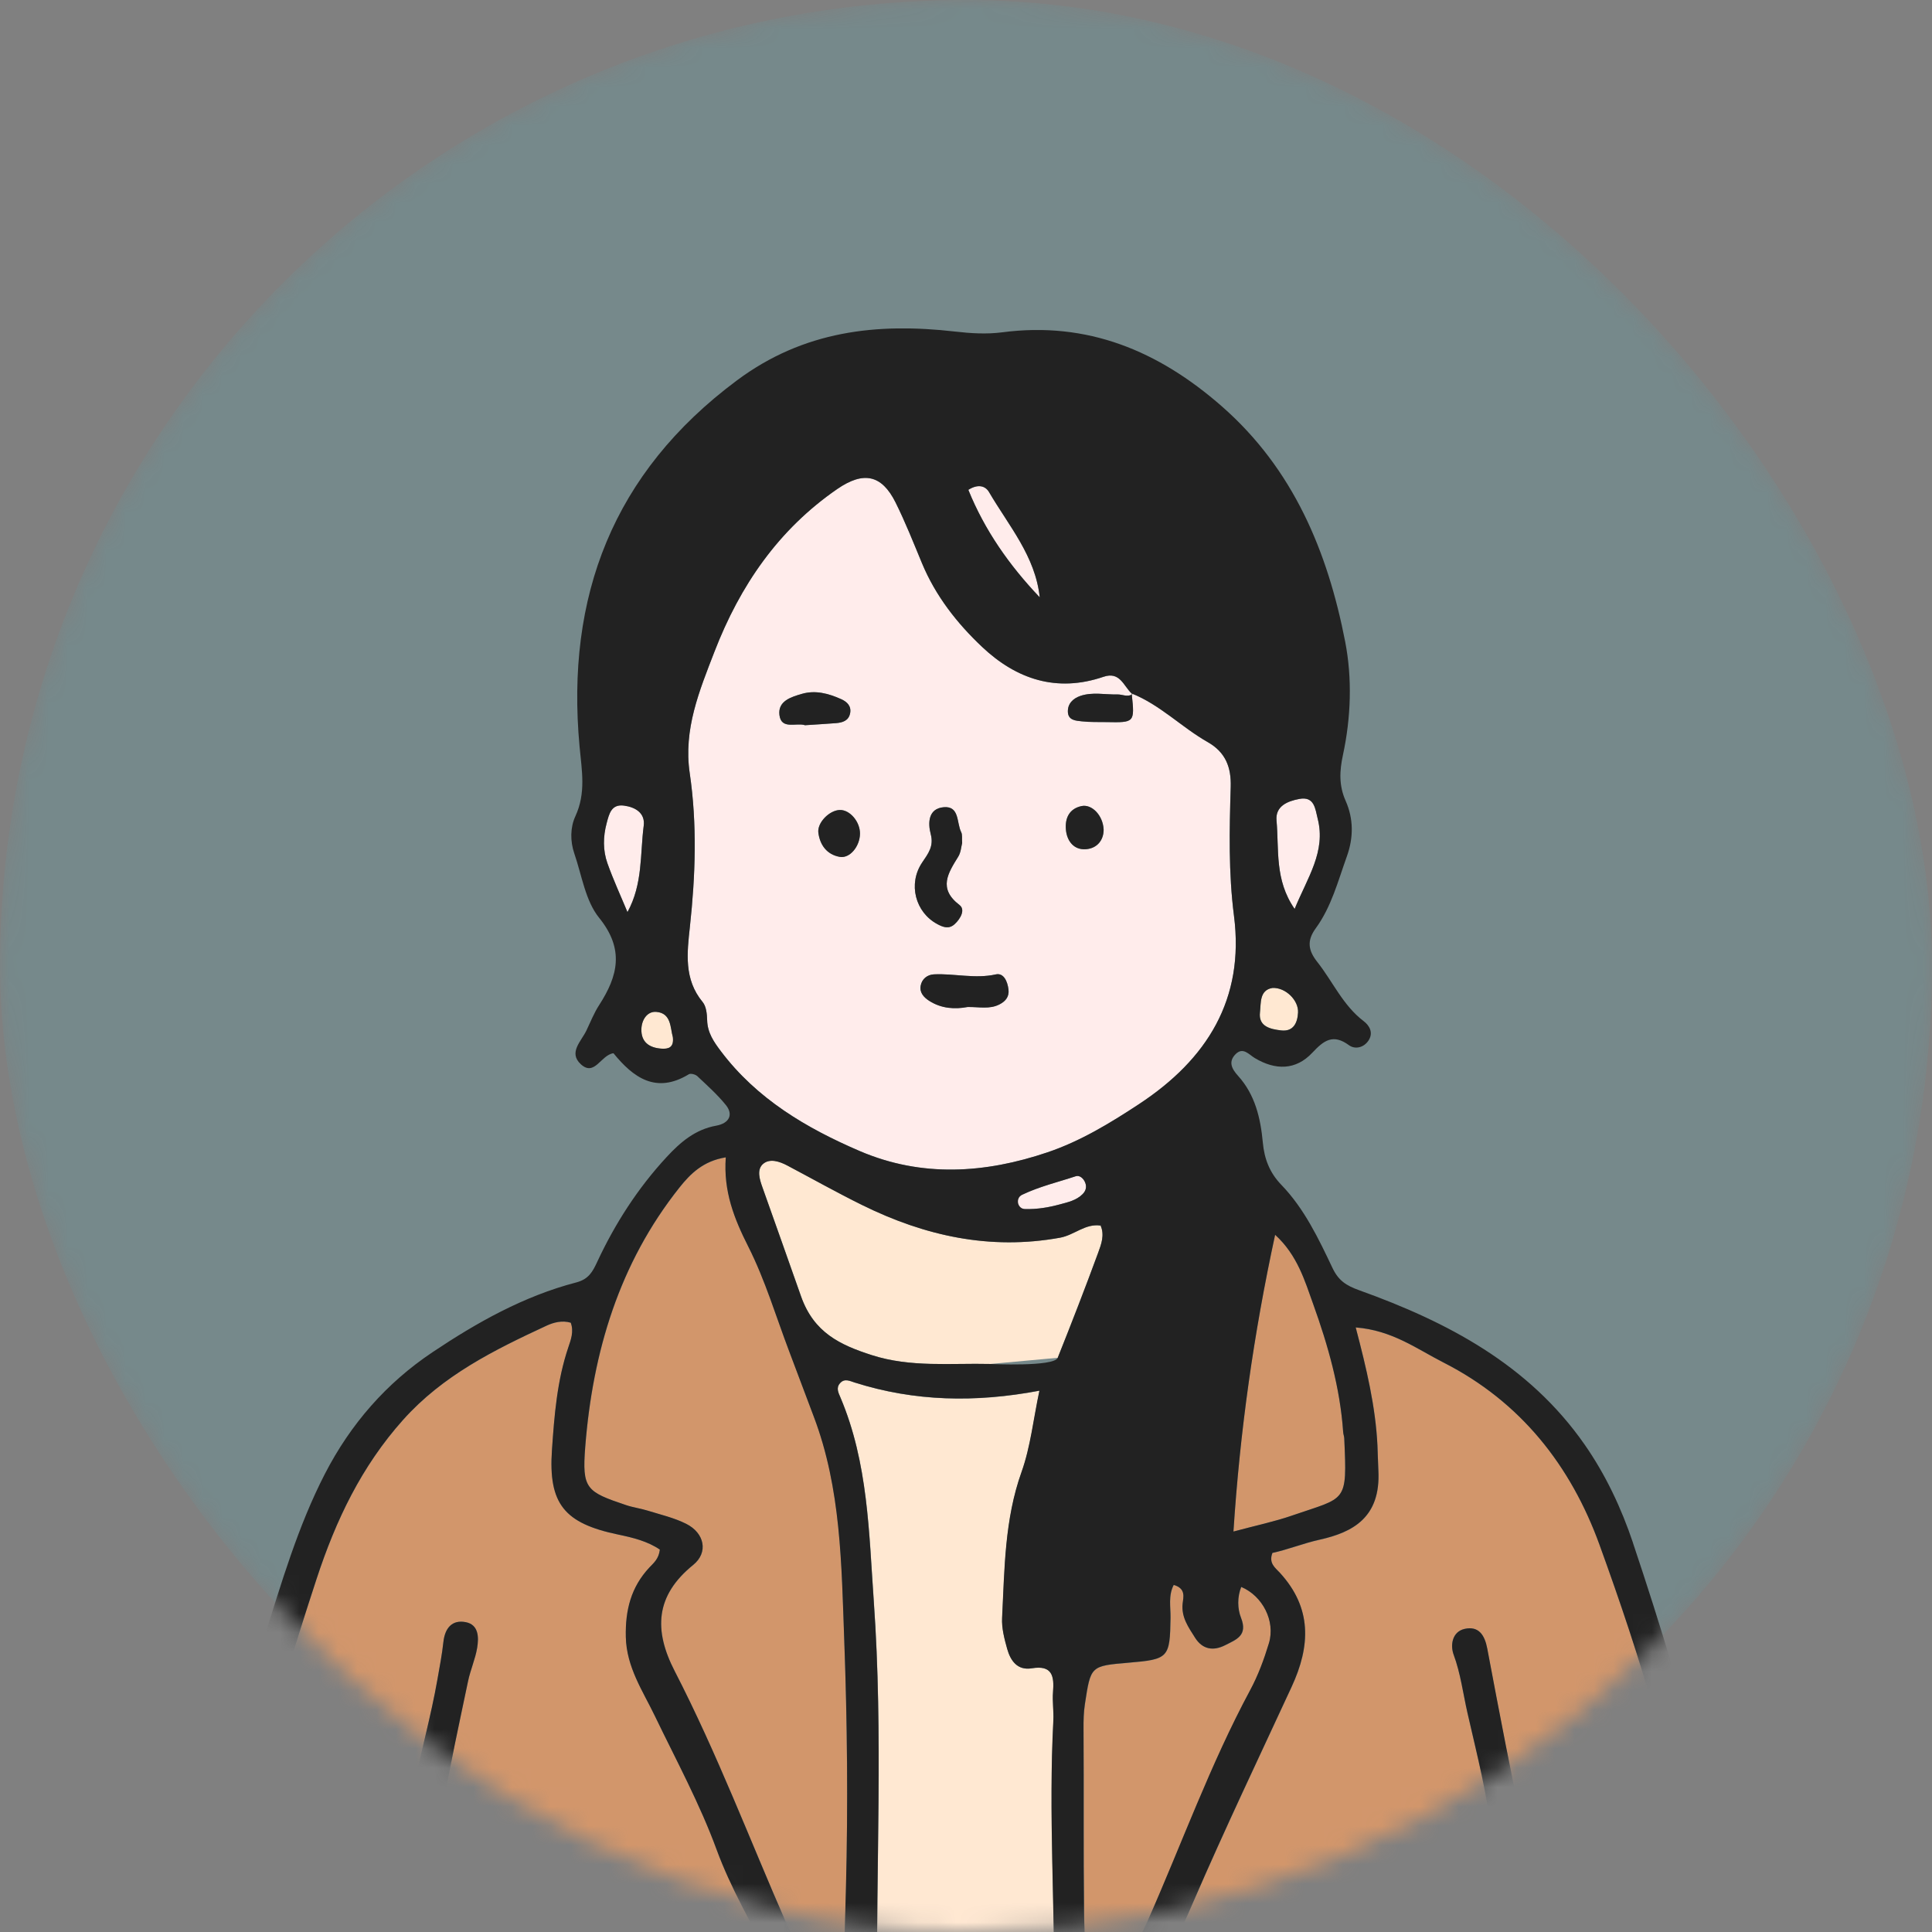 <svg width="100" height="100" viewBox="0 0 100 100" fill="none" xmlns="http://www.w3.org/2000/svg">
<rect x="0" y="0" width="100" height="100" fill="#808080" stroke="none"/>
<mask id="mask0_1018_2875" style="mask-type:alpha" maskUnits="userSpaceOnUse" x="0" y="0" width="100" height="100">
<rect width="100" height="100" rx="50" fill="#009BE5"/>
</mask>
<g mask="url(#mask0_1018_2875)">
<g opacity="0.12">
<rect width="100" height="100" rx="50" fill="#2ED9E4"/>
<rect width="100" height="100" rx="50" fill="black" fill-opacity="0.05"/>
</g>
<g clip-path="url(#clip0_1018_2875)">
<path d="M67.01 47.046C67.684 45.407 68.634 44.075 68.205 42.382C68.074 41.866 68.039 41.205 67.251 41.352C66.653 41.464 66.004 41.718 66.072 42.47C66.207 43.96 65.963 45.537 67.008 47.046H67.01Z" fill="#FFECEB"/>
<path d="M82.795 79.964C81.314 75.88 78.727 72.57 74.723 70.533C73.332 69.825 72.064 68.86 70.175 68.714C70.738 70.854 71.203 72.809 71.3 74.826C71.321 75.26 71.327 75.696 71.349 76.13C71.472 78.548 70.027 79.317 68.314 79.698C67.46 79.888 66.668 80.212 65.864 80.385C65.657 80.923 66.017 81.159 66.254 81.418C67.918 83.237 67.839 85.197 66.86 87.313C65.153 91.001 63.406 94.667 61.789 98.4C61.023 100.169 60.228 101.971 58.978 103.495H76.833C77.341 100.748 77.499 97.964 77.226 95.16C77.013 92.967 76.439 90.804 75.95 88.644C75.723 87.644 75.599 86.622 75.237 85.643C75.058 85.157 75.156 84.449 75.82 84.308C76.534 84.156 76.847 84.627 76.979 85.335C77.609 88.691 78.252 92.045 78.967 95.384C79.192 96.438 78.785 97.432 78.917 98.457C79.017 100.171 78.744 101.836 78.425 103.495H89.426C88.263 98.578 87.05 93.673 85.68 88.804C84.84 85.812 83.846 82.868 82.792 79.963L82.795 79.964Z" fill="#D2966B"/>
<path d="M66.308 53.334C66.954 53.412 67.161 52.932 67.188 52.41C67.222 51.771 66.536 51.101 65.863 51.136C65.183 51.246 65.272 51.922 65.216 52.402C65.131 53.139 65.767 53.268 66.308 53.334Z" fill="#FFE8D2"/>
<path d="M54.748 70.279C55.47 68.474 56.173 66.66 56.843 64.836C57.002 64.401 57.182 63.923 56.968 63.436C56.176 63.316 55.608 63.929 54.869 64.063C51.243 64.721 47.871 63.972 44.635 62.377C43.323 61.731 42.045 61.011 40.751 60.326C40.353 60.115 39.866 59.956 39.523 60.223C39.143 60.519 39.324 61.061 39.461 61.445C40.135 63.33 40.798 65.22 41.465 67.103C42.129 68.98 43.48 69.612 45.124 70.141C47.139 70.79 49.203 70.551 51.254 70.599" fill="#FFE8D2"/>
<path d="M33.972 52.376C33.501 52.336 33.214 52.785 33.199 53.265C33.179 53.941 33.606 54.232 34.228 54.278C34.588 54.304 34.894 54.234 34.829 53.684C34.689 53.202 34.758 52.442 33.974 52.376H33.972Z" fill="#FFE8D2"/>
<path d="M54.859 62.339C55.277 62.226 55.711 62.133 56.035 61.809C56.199 61.645 56.26 61.445 56.173 61.218C56.087 60.99 55.879 60.815 55.68 60.881C54.448 61.294 53.139 61.545 51.898 62.429C53.051 62.695 53.961 62.582 54.86 62.339H54.859Z" fill="#FFECEB"/>
<path d="M51.324 62.429C51.281 62.358 51.244 62.227 51.193 62.223C50.986 62.202 50.755 62.131 50.596 62.333C50.58 62.354 50.667 62.51 50.726 62.526C50.928 62.581 51.147 62.647 51.322 62.429H51.324Z" fill="#FFECEB"/>
<path d="M57.02 63.227C56.916 63.237 56.901 63.321 56.971 63.423C57.079 63.486 57.163 63.467 57.164 63.359C57.164 63.314 57.066 63.221 57.019 63.227H57.02Z" fill="#FFECEB"/>
<path d="M69.522 74.127C69.367 71.837 68.738 69.636 67.973 67.508C67.541 66.307 67.154 64.96 66 63.915C64.885 69.071 64.18 74.079 63.843 79.274C65.006 78.96 65.962 78.761 66.876 78.446C69.697 77.473 69.731 77.838 69.578 74.449C69.573 74.342 69.529 74.236 69.522 74.128V74.127Z" fill="#D2966B"/>
<path d="M59.436 99.372C61.187 95.406 62.658 91.314 64.717 87.483C65.127 86.722 65.433 85.89 65.685 85.061C66.032 83.914 65.355 82.607 64.252 82.146C64.039 82.676 64.059 83.286 64.239 83.735C64.608 84.664 63.996 84.868 63.423 85.16C62.799 85.478 62.242 85.376 61.862 84.774C61.524 84.237 61.14 83.714 61.221 82.997C61.257 82.679 61.399 82.225 60.758 82.041C60.47 82.592 60.599 83.183 60.592 83.736C60.559 85.818 60.499 85.893 58.411 86.068C56.444 86.235 56.464 86.238 56.162 88.203C56.095 88.638 56.087 89.053 56.09 89.487C56.112 92.636 56.081 95.786 56.116 98.933C56.132 100.356 56.234 101.778 56.322 103.496H56.771C57.949 102.07 58.804 100.809 59.438 99.374L59.436 99.372Z" fill="#D2966B"/>
<path d="M51.196 25.476C50.985 25.117 50.587 25.058 50.121 25.355C50.967 27.445 52.239 29.26 53.816 30.919C53.593 28.792 52.217 27.22 51.196 25.478V25.476Z" fill="#FFECEB"/>
<path d="M32.301 41.697C31.644 41.61 31.531 42.115 31.4 42.607C31.213 43.308 31.203 44.011 31.44 44.681C31.743 45.538 32.127 46.367 32.478 47.209C33.28 45.744 33.126 44.215 33.319 42.736C33.404 42.081 32.884 41.775 32.301 41.697Z" fill="#FFECEB"/>
<path d="M63.871 47.404C63.584 45.175 63.634 42.954 63.702 40.727C63.732 39.723 63.444 38.941 62.512 38.412C61.157 37.644 60.05 36.481 58.575 35.895L58.616 35.934C58.604 35.942 58.593 35.946 58.581 35.952C58.735 37.402 58.716 37.404 57.272 37.376C56.843 37.367 56.412 37.385 55.989 37.336C55.688 37.302 55.291 37.287 55.272 36.85C55.255 36.42 55.543 36.149 55.917 36.021C56.543 35.808 57.198 35.959 57.839 35.945C58.086 35.939 58.335 36.086 58.581 35.952C58.579 35.933 58.576 35.915 58.575 35.896C58.152 35.506 57.973 34.74 57.116 35.032C54.7 35.856 52.613 35.163 50.836 33.487C49.527 32.252 48.42 30.837 47.718 29.144C47.281 28.09 46.861 27.025 46.353 26.006C45.638 24.568 44.694 24.378 43.336 25.313C40.287 27.414 38.304 30.311 36.983 33.726C36.198 35.755 35.367 37.756 35.699 40.013C36.089 42.664 35.997 45.318 35.708 47.977C35.564 49.312 35.389 50.686 36.369 51.867C36.556 52.092 36.594 52.486 36.602 52.806C36.618 53.454 36.949 53.931 37.314 54.414C39.175 56.881 41.737 58.393 44.502 59.58C47.712 60.955 50.989 60.736 54.22 59.645C55.922 59.069 57.465 58.131 58.968 57.142C62.472 54.833 64.427 51.724 63.871 47.405V47.404ZM41.681 37.538C41.672 37.538 41.665 37.538 41.653 37.538C41.661 37.538 41.667 37.538 41.674 37.538C41.674 37.538 41.672 37.538 41.671 37.538C41.209 37.391 40.443 37.785 40.344 37.015C40.252 36.283 40.954 36.076 41.508 35.915C42.204 35.714 42.886 35.896 43.536 36.188C43.857 36.332 44.077 36.559 44 36.931C43.922 37.309 43.606 37.404 43.271 37.43C42.797 37.468 42.322 37.495 41.675 37.538C41.678 37.538 41.68 37.538 41.683 37.539C41.724 37.55 41.761 37.541 41.683 37.539L41.681 37.538ZM43.461 44.35C42.803 44.231 42.448 43.747 42.359 43.112C42.285 42.585 42.93 41.937 43.469 41.924C43.991 41.912 44.519 42.533 44.511 43.153C44.504 43.811 43.983 44.444 43.46 44.35H43.461ZM47.733 44.64C48.045 44.178 48.341 43.803 48.176 43.18C48.017 42.579 48.052 41.85 48.847 41.781C49.676 41.709 49.508 42.594 49.751 43.072C49.819 43.206 49.783 43.392 49.801 43.636C49.751 43.823 49.736 44.115 49.602 44.334C49.075 45.191 48.541 45.986 49.664 46.844C49.978 47.084 49.719 47.55 49.416 47.831C49.118 48.105 48.822 47.994 48.52 47.834C47.379 47.229 46.985 45.749 47.734 44.642L47.733 44.64ZM51.736 51.986C51.218 52.254 50.674 52.112 50.082 52.123C49.427 52.245 48.737 52.209 48.107 51.81C47.821 51.629 47.588 51.381 47.653 51.023C47.716 50.671 47.995 50.449 48.341 50.432C49.405 50.381 50.461 50.675 51.543 50.435C51.96 50.343 52.15 50.812 52.2 51.214C52.244 51.582 52.061 51.818 51.737 51.987L51.736 51.986ZM56.204 43.956C55.582 44.001 55.222 43.53 55.171 42.938C55.119 42.357 55.34 41.858 55.982 41.722C56.511 41.61 57.089 42.198 57.125 42.934C57.132 43.462 56.807 43.913 56.206 43.956H56.204Z" fill="#FFECEB"/>
<path d="M54.526 89.058C54.551 88.57 54.47 88.075 54.508 87.59C54.575 86.766 54.477 86.178 53.41 86.354C52.665 86.478 52.309 85.964 52.136 85.35C51.991 84.83 51.845 84.277 51.873 83.747C52.002 81.204 51.999 78.656 52.88 76.192C53.347 74.888 53.491 73.47 53.804 71.986C50.487 72.612 47.338 72.545 44.237 71.562C43.991 71.484 43.721 71.335 43.488 71.593C43.263 71.841 43.4 72.092 43.505 72.339C44.941 75.724 44.979 79.339 45.233 82.915C45.718 89.77 45.337 96.636 45.405 103.495H54.573C54.611 98.682 54.274 93.871 54.526 89.058Z" fill="#FFE8D2"/>
<path d="M37.099 95.751C36.223 93.363 35.003 91.114 33.897 88.819C33.279 87.535 32.431 86.306 32.395 84.736C32.364 83.341 32.662 82.158 33.611 81.141C33.831 80.905 34.102 80.696 34.156 80.212C33.532 79.782 32.759 79.591 31.995 79.431C29.217 78.851 28.379 77.849 28.572 75.051C28.695 73.264 28.834 71.469 29.418 69.743C29.548 69.361 29.716 68.929 29.545 68.467C29.097 68.332 28.647 68.455 28.292 68.62C25.578 69.879 22.925 71.191 20.861 73.501C18.709 75.911 17.391 78.678 16.391 81.719C15.135 85.546 13.976 89.395 12.935 93.282C12.273 95.752 11.7 98.245 11.091 100.73C10.864 101.652 10.64 102.574 10.415 103.495H21.565C21.244 101.812 20.958 100.103 20.998 98.293C20.523 94.458 21.976 90.74 22.644 86.917C22.756 86.279 22.88 85.639 22.95 84.995C23.03 84.268 23.401 83.825 24.109 83.963C24.786 84.096 24.788 84.755 24.7 85.29C24.604 85.874 24.351 86.432 24.228 87.015C23.765 89.234 23.277 91.449 22.891 93.682C22.438 96.307 22.523 98.953 22.871 101.584C22.955 102.225 23.059 102.862 23.183 103.495H41.187C40.661 102.875 40.228 102.175 39.856 101.437C38.906 99.56 37.834 97.749 37.101 95.751H37.099Z" fill="#D2966B"/>
<path d="M43.784 97.944C43.902 93.435 43.844 88.926 43.685 84.418C43.553 80.665 43.483 76.905 42.123 73.326C41.699 72.211 41.287 71.092 40.863 69.978C40.171 68.156 39.611 66.266 38.738 64.536C38.006 63.087 37.441 61.672 37.571 59.908C36.4 60.097 35.737 60.761 35.171 61.473C32.052 65.397 30.68 69.989 30.296 74.895C30.125 77.07 30.347 77.215 32.413 77.91C32.771 78.031 33.154 78.078 33.514 78.192C34.189 78.402 34.894 78.563 35.52 78.876C36.471 79.353 36.681 80.359 35.883 81.005C33.919 82.595 33.835 84.381 34.926 86.501C37.114 90.751 38.812 95.222 40.723 99.596C41.329 100.985 42.219 102.247 43.566 103.497H43.632C43.69 101.465 43.741 99.705 43.787 97.946L43.784 97.944Z" fill="#D2966B"/>
<path d="M56.967 63.434C56.967 63.434 56.976 63.434 56.982 63.436C56.979 63.431 56.976 63.427 56.973 63.421C56.968 63.418 56.964 63.416 56.96 63.414C56.963 63.419 56.965 63.427 56.967 63.433V63.434Z" fill="#222222"/>
<path d="M84.528 79.869C83.925 78.073 83.11 76.329 82.007 74.752C79.126 70.63 74.919 68.423 70.355 66.784C69.67 66.538 69.279 66.281 68.968 65.627C68.245 64.105 67.513 62.562 66.324 61.329C65.714 60.699 65.442 59.98 65.364 59.14C65.247 57.877 64.965 56.663 64.086 55.69C63.749 55.318 63.565 54.951 63.958 54.559C64.341 54.178 64.645 54.584 64.949 54.766C66.014 55.402 67.069 55.404 67.927 54.487C68.523 53.85 68.999 53.496 69.823 54.1C70.128 54.324 70.583 54.238 70.834 53.857C71.1 53.452 70.881 53.08 70.582 52.853C69.508 52.037 68.986 50.806 68.182 49.789C67.719 49.203 67.627 48.7 68.102 48.049C68.915 46.937 69.255 45.599 69.715 44.321C70.063 43.353 70.061 42.377 69.65 41.451C69.296 40.653 69.332 39.908 69.511 39.075C69.928 37.14 69.994 35.11 69.628 33.221C68.722 28.559 66.949 24.276 63.235 21.026C59.962 18.16 56.287 16.623 51.873 17.201C51.06 17.306 50.252 17.255 49.432 17.161C45.384 16.698 41.596 17.118 38.142 19.69C31.721 24.471 29.281 30.88 29.998 38.638C30.115 39.898 30.338 41.045 29.779 42.254C29.514 42.826 29.508 43.542 29.727 44.179C30.116 45.309 30.299 46.625 31.01 47.504C32.326 49.129 31.989 50.511 31.011 52.024C30.746 52.433 30.564 52.896 30.353 53.339C30.087 53.897 29.411 54.48 30.06 55.081C30.777 55.746 31.098 54.602 31.753 54.515C32.778 55.776 33.958 56.637 35.655 55.603C35.749 55.546 35.994 55.609 36.091 55.7C36.603 56.182 37.133 56.654 37.572 57.198C37.97 57.691 37.747 58.143 37.069 58.265C35.986 58.461 35.225 59.11 34.507 59.886C33.011 61.503 31.837 63.329 30.911 65.315C30.676 65.821 30.471 66.211 29.825 66.379C27.11 67.086 24.674 68.458 22.375 69.998C20.003 71.587 18.156 73.691 16.818 76.285C15.408 79.021 14.565 81.954 13.647 84.841C11.843 90.502 10.624 96.329 9.04 102.057C8.841 102.778 9.383 103.491 10.131 103.491H10.412C10.637 102.569 10.861 101.647 11.088 100.726C11.697 98.242 12.27 95.748 12.933 93.277C13.975 89.392 15.132 85.542 16.388 81.715C17.388 78.673 18.706 75.907 20.858 73.496C22.922 71.186 25.576 69.875 28.289 68.616C28.644 68.451 29.094 68.327 29.542 68.463C29.713 68.925 29.543 69.356 29.415 69.739C28.832 71.465 28.692 73.258 28.569 75.047C28.376 77.844 29.212 78.847 31.992 79.427C32.758 79.586 33.531 79.777 34.153 80.207C34.099 80.692 33.828 80.901 33.608 81.136C32.659 82.154 32.361 83.338 32.392 84.732C32.428 86.3 33.276 87.529 33.894 88.815C35 91.109 36.22 93.357 37.096 95.746C37.83 97.744 38.902 99.555 39.851 101.432C40.224 102.17 40.657 102.871 41.182 103.491H43.562C42.214 102.241 41.325 100.979 40.718 99.591C38.807 95.216 37.111 90.745 34.922 86.496C33.829 84.376 33.915 82.59 35.879 80.999C36.677 80.353 36.466 79.347 35.515 78.871C34.889 78.557 34.186 78.396 33.51 78.186C33.149 78.074 32.766 78.025 32.409 77.905C30.343 77.21 30.121 77.064 30.291 74.889C30.676 69.984 32.046 65.391 35.166 61.468C35.733 60.754 36.396 60.091 37.566 59.903C37.437 61.666 38.002 63.081 38.734 64.53C39.607 66.26 40.166 68.15 40.858 69.972C41.282 71.086 41.695 72.205 42.119 73.32C43.538 77.055 43.553 80.988 43.698 84.903C43.857 89.153 43.896 93.407 43.787 97.659C43.74 99.511 43.685 101.349 43.625 103.489H45.399C45.333 96.63 45.714 89.766 45.227 82.909C44.973 79.333 44.935 75.718 43.5 72.333C43.395 72.085 43.257 71.836 43.482 71.587C43.715 71.329 43.986 71.478 44.231 71.556C47.332 72.54 50.481 72.606 53.799 71.98C53.483 73.463 53.339 74.882 52.874 76.186C51.993 78.65 51.996 81.2 51.867 83.741C51.84 84.271 51.985 84.825 52.13 85.344C52.303 85.958 52.659 86.472 53.404 86.349C54.471 86.172 54.57 86.761 54.502 87.584C54.463 88.07 54.545 88.564 54.52 89.052C54.268 93.865 54.604 98.676 54.567 103.489H56.315C56.227 101.771 56.125 100.349 56.109 98.927C56.073 95.777 56.103 92.629 56.082 89.48C56.079 89.046 56.087 88.631 56.154 88.196C56.456 86.231 56.437 86.228 58.404 86.061C60.493 85.885 60.554 85.811 60.585 83.729C60.593 83.174 60.462 82.585 60.751 82.034C61.391 82.219 61.25 82.672 61.213 82.99C61.132 83.707 61.517 84.23 61.855 84.767C62.235 85.371 62.792 85.471 63.416 85.153C63.987 84.861 64.6 84.658 64.231 83.728C64.053 83.279 64.031 82.669 64.245 82.139C65.348 82.6 66.025 83.907 65.677 85.054C65.426 85.885 65.119 86.715 64.71 87.476C62.65 91.307 61.179 95.399 59.429 99.365C58.794 100.801 57.939 102.063 56.762 103.488H58.974C60.224 101.964 61.019 100.162 61.785 98.392C63.4 94.66 65.149 90.992 66.855 87.305C67.834 85.19 67.914 83.23 66.25 81.41C66.013 81.151 65.651 80.916 65.86 80.378C66.664 80.204 67.456 79.88 68.31 79.691C70.024 79.309 71.468 78.541 71.344 76.123C71.322 75.689 71.316 75.253 71.296 74.819C71.197 72.803 70.733 70.848 70.171 68.707C72.058 68.853 73.328 69.817 74.719 70.525C78.721 72.563 81.308 75.873 82.79 79.957C83.844 82.862 84.838 85.807 85.679 88.798C87.047 93.667 88.261 98.57 89.425 103.489H89.841C90.482 103.489 90.937 102.874 90.757 102.26C89.86 99.202 89.211 96.076 88.425 92.993C87.293 88.56 85.975 84.192 84.523 79.863L84.528 79.869ZM67.251 41.353C68.039 41.205 68.076 41.866 68.205 42.382C68.634 44.075 67.684 45.407 67.01 47.046C65.963 45.535 66.209 43.96 66.073 42.47C66.004 41.718 66.653 41.465 67.253 41.353H67.251ZM65.215 52.402C65.271 51.922 65.181 51.247 65.861 51.136C66.534 51.101 67.22 51.771 67.186 52.41C67.159 52.932 66.952 53.412 66.306 53.334C65.764 53.27 65.128 53.14 65.215 52.402ZM31.44 44.683C31.203 44.012 31.213 43.309 31.4 42.608C31.531 42.117 31.644 41.61 32.301 41.699C32.883 41.777 33.402 42.083 33.319 42.738C33.126 44.216 33.28 45.748 32.478 47.211C32.129 46.37 31.745 45.541 31.44 44.683ZM34.227 54.277C33.606 54.231 33.179 53.94 33.198 53.264C33.212 52.784 33.5 52.336 33.971 52.374C34.755 52.441 34.688 53.2 34.826 53.683C34.891 54.233 34.585 54.303 34.225 54.277H34.227ZM51.196 25.476C52.217 27.22 53.593 28.792 53.816 30.918C52.239 29.26 50.966 27.445 50.121 25.354C50.587 25.057 50.985 25.116 51.196 25.475V25.476ZM56.973 63.423C56.973 63.423 56.979 63.432 56.982 63.438C56.977 63.438 56.973 63.438 56.967 63.436C57.181 63.923 57.002 64.402 56.842 64.836C56.172 66.662 55.467 68.474 54.747 70.279C54.557 70.757 51.253 70.599 51.253 70.599C49.202 70.55 47.138 70.789 45.122 70.141C43.48 69.612 42.129 68.979 41.463 67.104C40.796 65.221 40.134 63.329 39.46 61.446C39.323 61.061 39.142 60.519 39.521 60.223C39.864 59.957 40.35 60.116 40.749 60.327C42.044 61.011 43.32 61.731 44.633 62.377C47.87 63.972 51.241 64.721 54.867 64.063C55.607 63.929 56.176 63.317 56.967 63.436C56.964 63.43 56.963 63.423 56.96 63.417C56.964 63.42 56.968 63.421 56.973 63.424M53.065 62.582C52.656 62.572 52.543 62.014 52.912 61.837C53.838 61.398 54.779 61.183 55.679 60.882C55.877 60.815 56.085 60.99 56.172 61.219C56.259 61.447 56.197 61.646 56.034 61.809C55.711 62.133 55.275 62.226 54.857 62.339C54.283 62.494 53.706 62.597 53.064 62.581L53.065 62.582ZM58.968 57.14C57.465 58.13 55.922 59.068 54.22 59.643C50.991 60.736 47.712 60.955 44.502 59.579C41.737 58.393 39.175 56.881 37.314 54.412C36.949 53.929 36.618 53.452 36.602 52.804C36.594 52.485 36.556 52.09 36.369 51.865C35.389 50.684 35.564 49.31 35.708 47.975C35.997 45.316 36.089 42.664 35.699 40.011C35.367 37.754 36.198 35.753 36.983 33.724C38.304 30.31 40.287 27.413 43.336 25.311C44.694 24.377 45.636 24.567 46.353 26.005C46.861 27.025 47.281 28.09 47.718 29.142C48.42 30.836 49.527 32.251 50.836 33.486C52.613 35.163 54.7 35.855 57.116 35.03C57.973 34.739 58.152 35.505 58.575 35.895C58.575 35.895 58.575 35.895 58.575 35.893C60.05 36.479 61.157 37.642 62.512 38.411C63.442 38.939 63.731 39.72 63.702 40.725C63.634 42.953 63.585 45.175 63.871 47.402C64.426 51.721 62.472 54.83 58.968 57.139V57.14ZM66.876 78.445C65.962 78.76 65.007 78.959 63.843 79.272C64.18 74.078 64.885 69.069 66 63.913C67.153 64.96 67.541 66.306 67.973 67.507C68.738 69.636 69.365 71.836 69.522 74.125C69.529 74.233 69.573 74.339 69.578 74.446C69.731 77.835 69.697 77.47 66.876 78.444V78.445Z" fill="#222222"/>
<path d="M22.89 93.682C23.276 91.45 23.763 89.234 24.227 87.015C24.349 86.432 24.601 85.874 24.698 85.29C24.786 84.754 24.783 84.096 24.108 83.963C23.399 83.825 23.028 84.268 22.949 84.995C22.88 85.639 22.755 86.278 22.643 86.917C21.974 90.74 20.521 94.46 20.997 98.293C20.957 100.101 21.242 101.812 21.563 103.495H23.18C23.058 102.861 22.953 102.223 22.868 101.584C22.52 98.954 22.435 96.307 22.889 93.682H22.89Z" fill="#222222"/>
<path d="M78.919 98.457C78.788 97.434 79.195 96.44 78.97 95.384C78.257 92.045 77.614 88.692 76.982 85.335C76.849 84.627 76.536 84.156 75.823 84.308C75.159 84.449 75.061 85.157 75.24 85.643C75.602 86.622 75.726 87.644 75.953 88.644C76.442 90.804 77.016 92.966 77.229 95.16C77.502 97.964 77.344 100.746 76.836 103.495H78.428C78.747 101.836 79.02 100.171 78.919 98.457Z" fill="#222222"/>
<path d="M48.52 47.834C48.822 47.994 49.118 48.105 49.415 47.831C49.719 47.551 49.978 47.084 49.664 46.844C48.541 45.986 49.074 45.191 49.602 44.334C49.736 44.115 49.751 43.823 49.801 43.636C49.783 43.392 49.819 43.206 49.751 43.072C49.508 42.594 49.676 41.709 48.847 41.781C48.051 41.85 48.017 42.579 48.176 43.18C48.341 43.804 48.045 44.179 47.733 44.64C46.983 45.748 47.378 47.227 48.519 47.832L48.52 47.834Z" fill="#222222"/>
<path d="M51.543 50.435C50.461 50.675 49.405 50.381 48.341 50.432C47.995 50.449 47.716 50.671 47.653 51.023C47.588 51.381 47.821 51.629 48.106 51.81C48.737 52.209 49.427 52.245 50.082 52.123C50.674 52.112 51.219 52.254 51.736 51.986C52.06 51.818 52.242 51.581 52.198 51.213C52.15 50.811 51.958 50.343 51.541 50.434L51.543 50.435Z" fill="#222222"/>
<path d="M44 36.929C44.077 36.557 43.859 36.33 43.536 36.186C42.887 35.894 42.206 35.71 41.508 35.913C40.953 36.074 40.252 36.282 40.344 37.013C40.443 37.783 41.209 37.389 41.671 37.536C41.671 37.536 41.672 37.536 41.674 37.536C42.32 37.493 42.796 37.467 43.27 37.429C43.604 37.402 43.921 37.308 43.999 36.929H44Z" fill="#222222"/>
<path d="M41.653 37.538C41.665 37.538 41.672 37.538 41.681 37.538C41.678 37.538 41.677 37.538 41.674 37.536C41.667 37.536 41.661 37.536 41.653 37.536V37.538Z" fill="#222222"/>
<path d="M41.681 37.538C41.723 37.548 41.759 37.539 41.681 37.538V37.538Z" fill="#222222"/>
<path d="M58.617 35.934C58.603 35.922 58.59 35.909 58.576 35.896C58.578 35.915 58.581 35.933 58.582 35.952C58.594 35.946 58.606 35.942 58.617 35.934Z" fill="#222222"/>
<path d="M57.84 35.944C57.198 35.959 56.544 35.807 55.919 36.021C55.545 36.149 55.256 36.42 55.274 36.85C55.291 37.287 55.688 37.302 55.991 37.336C56.415 37.384 56.846 37.368 57.273 37.375C58.718 37.403 58.737 37.402 58.582 35.952C58.336 36.086 58.087 35.938 57.84 35.944Z" fill="#222222"/>
<path d="M58.575 35.895C58.575 35.895 58.575 35.895 58.575 35.896C58.588 35.909 58.601 35.922 58.616 35.934L58.575 35.895Z" fill="#222222"/>
<path d="M43.469 41.925C42.93 41.938 42.285 42.586 42.359 43.113C42.447 43.748 42.802 44.231 43.461 44.351C43.984 44.447 44.504 43.814 44.513 43.154C44.52 42.535 43.993 41.913 43.47 41.925H43.469Z" fill="#222222"/>
<path d="M55.982 41.722C55.34 41.857 55.119 42.356 55.171 42.938C55.222 43.53 55.582 44.001 56.204 43.955C56.805 43.911 57.13 43.462 57.123 42.934C57.088 42.199 56.511 41.611 55.981 41.722H55.982Z" fill="#222222"/>
</g>
</g>
<defs>
<clipPath id="clip0_1018_2875">
<rect width="81.801" height="87" fill="white" transform="translate(9 17)"/>
</clipPath>
</defs>
</svg>
